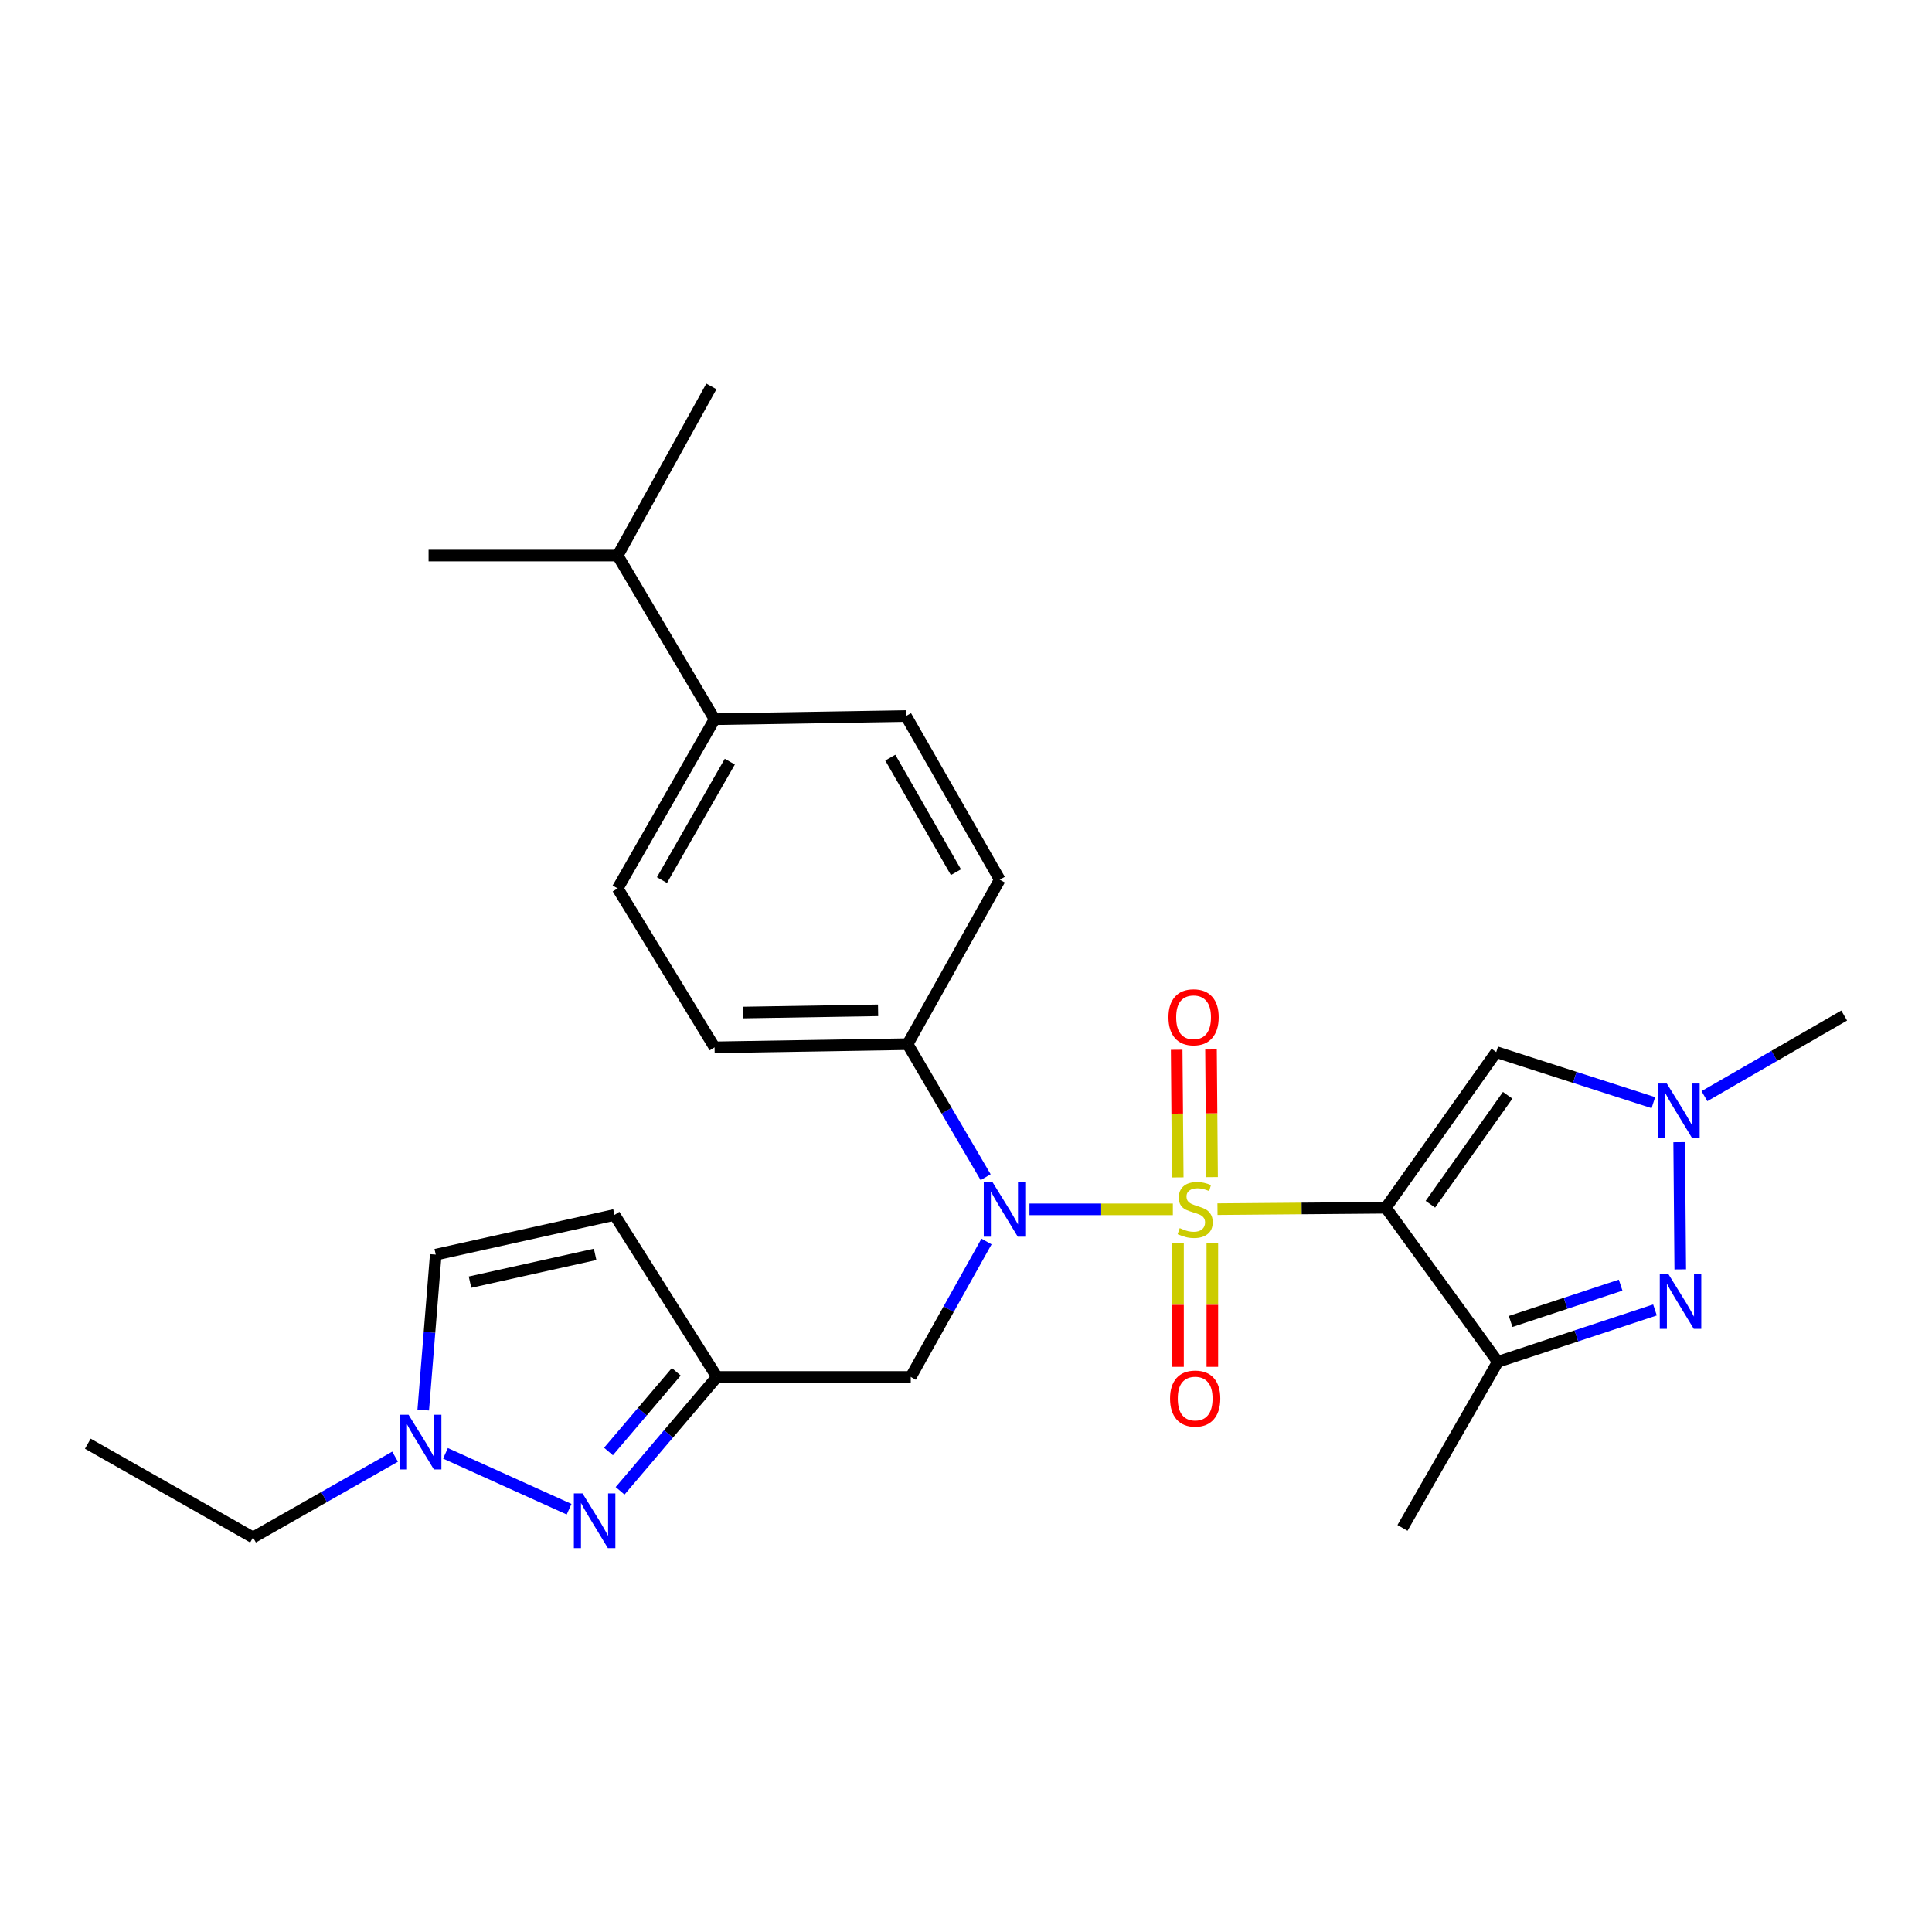<?xml version='1.0' encoding='iso-8859-1'?>
<svg version='1.1' baseProfile='full'
              xmlns='http://www.w3.org/2000/svg'
                      xmlns:rdkit='http://www.rdkit.org/xml'
                      xmlns:xlink='http://www.w3.org/1999/xlink'
                  xml:space='preserve'
width='1000px' height='1000px' viewBox='0 0 1000 1000'>
<!-- END OF HEADER -->
<rect style='opacity:1.0;fill:#FFFFFF;stroke:none' width='1000' height='1000' x='0' y='0'> </rect>
<path class='bond-0' d='M 630.169,625.856 L 673.735,625.494' style='fill:none;fill-rule:evenodd;stroke:#CCCC00;stroke-width:6px;stroke-linecap:butt;stroke-linejoin:miter;stroke-opacity:1' />
<path class='bond-0' d='M 673.735,625.494 L 717.301,625.132' style='fill:none;fill-rule:evenodd;stroke:#000000;stroke-width:6px;stroke-linecap:butt;stroke-linejoin:miter;stroke-opacity:1' />
<path class='bond-1' d='M 607.075,625.951 L 569.963,625.951' style='fill:none;fill-rule:evenodd;stroke:#CCCC00;stroke-width:6px;stroke-linecap:butt;stroke-linejoin:miter;stroke-opacity:1' />
<path class='bond-1' d='M 569.963,625.951 L 532.852,625.951' style='fill:none;fill-rule:evenodd;stroke:#0000FF;stroke-width:6px;stroke-linecap:butt;stroke-linejoin:miter;stroke-opacity:1' />
<path class='bond-11' d='M 627.365,609.27 L 627.089,576.241' style='fill:none;fill-rule:evenodd;stroke:#CCCC00;stroke-width:6px;stroke-linecap:butt;stroke-linejoin:miter;stroke-opacity:1' />
<path class='bond-11' d='M 627.089,576.241 L 626.814,543.212' style='fill:none;fill-rule:evenodd;stroke:#FF0000;stroke-width:6px;stroke-linecap:butt;stroke-linejoin:miter;stroke-opacity:1' />
<path class='bond-11' d='M 609.603,609.418 L 609.328,576.389' style='fill:none;fill-rule:evenodd;stroke:#CCCC00;stroke-width:6px;stroke-linecap:butt;stroke-linejoin:miter;stroke-opacity:1' />
<path class='bond-11' d='M 609.328,576.389 L 609.053,543.36' style='fill:none;fill-rule:evenodd;stroke:#FF0000;stroke-width:6px;stroke-linecap:butt;stroke-linejoin:miter;stroke-opacity:1' />
<path class='bond-12' d='M 609.741,643.278 L 609.741,675.378' style='fill:none;fill-rule:evenodd;stroke:#CCCC00;stroke-width:6px;stroke-linecap:butt;stroke-linejoin:miter;stroke-opacity:1' />
<path class='bond-12' d='M 609.741,675.378 L 609.741,707.478' style='fill:none;fill-rule:evenodd;stroke:#FF0000;stroke-width:6px;stroke-linecap:butt;stroke-linejoin:miter;stroke-opacity:1' />
<path class='bond-12' d='M 627.503,643.278 L 627.503,675.378' style='fill:none;fill-rule:evenodd;stroke:#CCCC00;stroke-width:6px;stroke-linecap:butt;stroke-linejoin:miter;stroke-opacity:1' />
<path class='bond-12' d='M 627.503,675.378 L 627.503,707.478' style='fill:none;fill-rule:evenodd;stroke:#FF0000;stroke-width:6px;stroke-linecap:butt;stroke-linejoin:miter;stroke-opacity:1' />
<path class='bond-2' d='M 717.301,625.132 L 775.265,704.885' style='fill:none;fill-rule:evenodd;stroke:#000000;stroke-width:6px;stroke-linecap:butt;stroke-linejoin:miter;stroke-opacity:1' />
<path class='bond-4' d='M 717.301,625.132 L 774.456,544.551' style='fill:none;fill-rule:evenodd;stroke:#000000;stroke-width:6px;stroke-linecap:butt;stroke-linejoin:miter;stroke-opacity:1' />
<path class='bond-4' d='M 740.362,623.321 L 780.371,566.914' style='fill:none;fill-rule:evenodd;stroke:#000000;stroke-width:6px;stroke-linecap:butt;stroke-linejoin:miter;stroke-opacity:1' />
<path class='bond-9' d='M 510.622,642.597 L 491.013,677.653' style='fill:none;fill-rule:evenodd;stroke:#0000FF;stroke-width:6px;stroke-linecap:butt;stroke-linejoin:miter;stroke-opacity:1' />
<path class='bond-9' d='M 491.013,677.653 L 471.403,712.71' style='fill:none;fill-rule:evenodd;stroke:#000000;stroke-width:6px;stroke-linecap:butt;stroke-linejoin:miter;stroke-opacity:1' />
<path class='bond-14' d='M 510.173,609.313 L 489.974,574.88' style='fill:none;fill-rule:evenodd;stroke:#0000FF;stroke-width:6px;stroke-linecap:butt;stroke-linejoin:miter;stroke-opacity:1' />
<path class='bond-14' d='M 489.974,574.88 L 469.775,540.446' style='fill:none;fill-rule:evenodd;stroke:#000000;stroke-width:6px;stroke-linecap:butt;stroke-linejoin:miter;stroke-opacity:1' />
<path class='bond-3' d='M 775.265,704.885 L 815.937,691.458' style='fill:none;fill-rule:evenodd;stroke:#000000;stroke-width:6px;stroke-linecap:butt;stroke-linejoin:miter;stroke-opacity:1' />
<path class='bond-3' d='M 815.937,691.458 L 856.609,678.03' style='fill:none;fill-rule:evenodd;stroke:#0000FF;stroke-width:6px;stroke-linecap:butt;stroke-linejoin:miter;stroke-opacity:1' />
<path class='bond-3' d='M 781.899,683.99 L 810.369,674.591' style='fill:none;fill-rule:evenodd;stroke:#000000;stroke-width:6px;stroke-linecap:butt;stroke-linejoin:miter;stroke-opacity:1' />
<path class='bond-3' d='M 810.369,674.591 L 838.84,665.192' style='fill:none;fill-rule:evenodd;stroke:#0000FF;stroke-width:6px;stroke-linecap:butt;stroke-linejoin:miter;stroke-opacity:1' />
<path class='bond-21' d='M 775.265,704.885 L 725.926,790.834' style='fill:none;fill-rule:evenodd;stroke:#000000;stroke-width:6px;stroke-linecap:butt;stroke-linejoin:miter;stroke-opacity:1' />
<path class='bond-27' d='M 869.698,657.036 L 869.138,591.195' style='fill:none;fill-rule:evenodd;stroke:#0000FF;stroke-width:6px;stroke-linecap:butt;stroke-linejoin:miter;stroke-opacity:1' />
<path class='bond-5' d='M 774.456,544.551 L 815.117,557.639' style='fill:none;fill-rule:evenodd;stroke:#000000;stroke-width:6px;stroke-linecap:butt;stroke-linejoin:miter;stroke-opacity:1' />
<path class='bond-5' d='M 815.117,557.639 L 855.778,570.727' style='fill:none;fill-rule:evenodd;stroke:#0000FF;stroke-width:6px;stroke-linecap:butt;stroke-linejoin:miter;stroke-opacity:1' />
<path class='bond-22' d='M 882.209,567.365 L 918.377,546.505' style='fill:none;fill-rule:evenodd;stroke:#0000FF;stroke-width:6px;stroke-linecap:butt;stroke-linejoin:miter;stroke-opacity:1' />
<path class='bond-22' d='M 918.377,546.505 L 954.545,525.644' style='fill:none;fill-rule:evenodd;stroke:#000000;stroke-width:6px;stroke-linecap:butt;stroke-linejoin:miter;stroke-opacity:1' />
<path class='bond-6' d='M 320.956,771.64 L 346.026,742.175' style='fill:none;fill-rule:evenodd;stroke:#0000FF;stroke-width:6px;stroke-linecap:butt;stroke-linejoin:miter;stroke-opacity:1' />
<path class='bond-6' d='M 346.026,742.175 L 371.096,712.71' style='fill:none;fill-rule:evenodd;stroke:#000000;stroke-width:6px;stroke-linecap:butt;stroke-linejoin:miter;stroke-opacity:1' />
<path class='bond-6' d='M 314.949,751.29 L 332.498,730.665' style='fill:none;fill-rule:evenodd;stroke:#0000FF;stroke-width:6px;stroke-linecap:butt;stroke-linejoin:miter;stroke-opacity:1' />
<path class='bond-6' d='M 332.498,730.665 L 350.046,710.039' style='fill:none;fill-rule:evenodd;stroke:#000000;stroke-width:6px;stroke-linecap:butt;stroke-linejoin:miter;stroke-opacity:1' />
<path class='bond-8' d='M 294.563,781.164 L 230.576,752.245' style='fill:none;fill-rule:evenodd;stroke:#0000FF;stroke-width:6px;stroke-linecap:butt;stroke-linejoin:miter;stroke-opacity:1' />
<path class='bond-7' d='M 371.096,712.71 L 471.403,712.71' style='fill:none;fill-rule:evenodd;stroke:#000000;stroke-width:6px;stroke-linecap:butt;stroke-linejoin:miter;stroke-opacity:1' />
<path class='bond-10' d='M 371.096,712.71 L 318.056,628.833' style='fill:none;fill-rule:evenodd;stroke:#000000;stroke-width:6px;stroke-linecap:butt;stroke-linejoin:miter;stroke-opacity:1' />
<path class='bond-23' d='M 204.493,753.965 L 167.732,774.872' style='fill:none;fill-rule:evenodd;stroke:#0000FF;stroke-width:6px;stroke-linecap:butt;stroke-linejoin:miter;stroke-opacity:1' />
<path class='bond-23' d='M 167.732,774.872 L 130.97,795.778' style='fill:none;fill-rule:evenodd;stroke:#000000;stroke-width:6px;stroke-linecap:butt;stroke-linejoin:miter;stroke-opacity:1' />
<path class='bond-29' d='M 219.065,729.845 L 222.304,689.616' style='fill:none;fill-rule:evenodd;stroke:#0000FF;stroke-width:6px;stroke-linecap:butt;stroke-linejoin:miter;stroke-opacity:1' />
<path class='bond-29' d='M 222.304,689.616 L 225.544,649.388' style='fill:none;fill-rule:evenodd;stroke:#000000;stroke-width:6px;stroke-linecap:butt;stroke-linejoin:miter;stroke-opacity:1' />
<path class='bond-13' d='M 318.056,628.833 L 225.544,649.388' style='fill:none;fill-rule:evenodd;stroke:#000000;stroke-width:6px;stroke-linecap:butt;stroke-linejoin:miter;stroke-opacity:1' />
<path class='bond-13' d='M 308.031,649.256 L 243.273,663.644' style='fill:none;fill-rule:evenodd;stroke:#000000;stroke-width:6px;stroke-linecap:butt;stroke-linejoin:miter;stroke-opacity:1' />
<path class='bond-16' d='M 469.775,540.446 L 517.476,455.325' style='fill:none;fill-rule:evenodd;stroke:#000000;stroke-width:6px;stroke-linecap:butt;stroke-linejoin:miter;stroke-opacity:1' />
<path class='bond-17' d='M 469.775,540.446 L 369.862,542.094' style='fill:none;fill-rule:evenodd;stroke:#000000;stroke-width:6px;stroke-linecap:butt;stroke-linejoin:miter;stroke-opacity:1' />
<path class='bond-17' d='M 454.495,522.933 L 384.556,524.087' style='fill:none;fill-rule:evenodd;stroke:#000000;stroke-width:6px;stroke-linecap:butt;stroke-linejoin:miter;stroke-opacity:1' />
<path class='bond-15' d='M 369.862,372.257 L 319.694,459.845' style='fill:none;fill-rule:evenodd;stroke:#000000;stroke-width:6px;stroke-linecap:butt;stroke-linejoin:miter;stroke-opacity:1' />
<path class='bond-15' d='M 377.75,394.224 L 342.632,455.535' style='fill:none;fill-rule:evenodd;stroke:#000000;stroke-width:6px;stroke-linecap:butt;stroke-linejoin:miter;stroke-opacity:1' />
<path class='bond-20' d='M 369.862,372.257 L 319.694,287.561' style='fill:none;fill-rule:evenodd;stroke:#000000;stroke-width:6px;stroke-linecap:butt;stroke-linejoin:miter;stroke-opacity:1' />
<path class='bond-28' d='M 369.862,372.257 L 468.946,370.61' style='fill:none;fill-rule:evenodd;stroke:#000000;stroke-width:6px;stroke-linecap:butt;stroke-linejoin:miter;stroke-opacity:1' />
<path class='bond-18' d='M 517.476,455.325 L 468.946,370.61' style='fill:none;fill-rule:evenodd;stroke:#000000;stroke-width:6px;stroke-linecap:butt;stroke-linejoin:miter;stroke-opacity:1' />
<path class='bond-18' d='M 494.784,451.447 L 460.813,392.146' style='fill:none;fill-rule:evenodd;stroke:#000000;stroke-width:6px;stroke-linecap:butt;stroke-linejoin:miter;stroke-opacity:1' />
<path class='bond-19' d='M 369.862,542.094 L 319.694,459.845' style='fill:none;fill-rule:evenodd;stroke:#000000;stroke-width:6px;stroke-linecap:butt;stroke-linejoin:miter;stroke-opacity:1' />
<path class='bond-24' d='M 319.694,287.561 L 368.214,199.993' style='fill:none;fill-rule:evenodd;stroke:#000000;stroke-width:6px;stroke-linecap:butt;stroke-linejoin:miter;stroke-opacity:1' />
<path class='bond-25' d='M 319.694,287.561 L 221.834,287.561' style='fill:none;fill-rule:evenodd;stroke:#000000;stroke-width:6px;stroke-linecap:butt;stroke-linejoin:miter;stroke-opacity:1' />
<path class='bond-26' d='M 130.97,795.778 L 45.455,747.258' style='fill:none;fill-rule:evenodd;stroke:#000000;stroke-width:6px;stroke-linecap:butt;stroke-linejoin:miter;stroke-opacity:1' />
<path  class='atom-0' d='M 610.622 635.671
Q 610.942 635.791, 612.262 636.351
Q 613.582 636.911, 615.022 637.271
Q 616.502 637.591, 617.942 637.591
Q 620.622 637.591, 622.182 636.311
Q 623.742 634.991, 623.742 632.711
Q 623.742 631.151, 622.942 630.191
Q 622.182 629.231, 620.982 628.711
Q 619.782 628.191, 617.782 627.591
Q 615.262 626.831, 613.742 626.111
Q 612.262 625.391, 611.182 623.871
Q 610.142 622.351, 610.142 619.791
Q 610.142 616.231, 612.542 614.031
Q 614.982 611.831, 619.782 611.831
Q 623.062 611.831, 626.782 613.391
L 625.862 616.471
Q 622.462 615.071, 619.902 615.071
Q 617.142 615.071, 615.622 616.231
Q 614.102 617.351, 614.142 619.311
Q 614.142 620.831, 614.902 621.751
Q 615.702 622.671, 616.822 623.191
Q 617.982 623.711, 619.902 624.311
Q 622.462 625.111, 623.982 625.911
Q 625.502 626.711, 626.582 628.351
Q 627.702 629.951, 627.702 632.711
Q 627.702 636.631, 625.062 638.751
Q 622.462 640.831, 618.102 640.831
Q 615.582 640.831, 613.662 640.271
Q 611.782 639.751, 609.542 638.831
L 610.622 635.671
' fill='#CCCC00'/>
<path  class='atom-2' d='M 513.673 611.791
L 522.953 626.791
Q 523.873 628.271, 525.353 630.951
Q 526.833 633.631, 526.913 633.791
L 526.913 611.791
L 530.673 611.791
L 530.673 640.111
L 526.793 640.111
L 516.833 623.711
Q 515.673 621.791, 514.433 619.591
Q 513.233 617.391, 512.873 616.711
L 512.873 640.111
L 509.193 640.111
L 509.193 611.791
L 513.673 611.791
' fill='#0000FF'/>
<path  class='atom-4' d='M 863.579 659.503
L 872.859 674.503
Q 873.779 675.983, 875.259 678.663
Q 876.739 681.343, 876.819 681.503
L 876.819 659.503
L 880.579 659.503
L 880.579 687.823
L 876.699 687.823
L 866.739 671.423
Q 865.579 669.503, 864.339 667.303
Q 863.139 665.103, 862.779 664.423
L 862.779 687.823
L 859.099 687.823
L 859.099 659.503
L 863.579 659.503
' fill='#0000FF'/>
<path  class='atom-6' d='M 862.741 560.824
L 872.021 575.824
Q 872.941 577.304, 874.421 579.984
Q 875.901 582.664, 875.981 582.824
L 875.981 560.824
L 879.741 560.824
L 879.741 589.144
L 875.861 589.144
L 865.901 572.744
Q 864.741 570.824, 863.501 568.624
Q 862.301 566.424, 861.941 565.744
L 861.941 589.144
L 858.261 589.144
L 858.261 560.824
L 862.741 560.824
' fill='#0000FF'/>
<path  class='atom-7' d='M 301.513 772.974
L 310.793 787.974
Q 311.713 789.454, 313.193 792.134
Q 314.673 794.814, 314.753 794.974
L 314.753 772.974
L 318.513 772.974
L 318.513 801.294
L 314.633 801.294
L 304.673 784.894
Q 303.513 782.974, 302.273 780.774
Q 301.073 778.574, 300.713 777.894
L 300.713 801.294
L 297.033 801.294
L 297.033 772.974
L 301.513 772.974
' fill='#0000FF'/>
<path  class='atom-9' d='M 211.468 732.279
L 220.748 747.279
Q 221.668 748.759, 223.148 751.439
Q 224.628 754.119, 224.708 754.279
L 224.708 732.279
L 228.468 732.279
L 228.468 760.599
L 224.588 760.599
L 214.628 744.199
Q 213.468 742.279, 212.228 740.079
Q 211.028 737.879, 210.668 737.199
L 210.668 760.599
L 206.988 760.599
L 206.988 732.279
L 211.468 732.279
' fill='#0000FF'/>
<path  class='atom-12' d='M 604.793 526.533
Q 604.793 519.733, 608.153 515.933
Q 611.513 512.133, 617.793 512.133
Q 624.073 512.133, 627.433 515.933
Q 630.793 519.733, 630.793 526.533
Q 630.793 533.413, 627.393 537.333
Q 623.993 541.213, 617.793 541.213
Q 611.553 541.213, 608.153 537.333
Q 604.793 533.453, 604.793 526.533
M 617.793 538.013
Q 622.113 538.013, 624.433 535.133
Q 626.793 532.213, 626.793 526.533
Q 626.793 520.973, 624.433 518.173
Q 622.113 515.333, 617.793 515.333
Q 613.473 515.333, 611.113 518.133
Q 608.793 520.933, 608.793 526.533
Q 608.793 532.253, 611.113 535.133
Q 613.473 538.013, 617.793 538.013
' fill='#FF0000'/>
<path  class='atom-13' d='M 605.622 723.892
Q 605.622 717.092, 608.982 713.292
Q 612.342 709.492, 618.622 709.492
Q 624.902 709.492, 628.262 713.292
Q 631.622 717.092, 631.622 723.892
Q 631.622 730.772, 628.222 734.692
Q 624.822 738.572, 618.622 738.572
Q 612.382 738.572, 608.982 734.692
Q 605.622 730.812, 605.622 723.892
M 618.622 735.372
Q 622.942 735.372, 625.262 732.492
Q 627.622 729.572, 627.622 723.892
Q 627.622 718.332, 625.262 715.532
Q 622.942 712.692, 618.622 712.692
Q 614.302 712.692, 611.942 715.492
Q 609.622 718.292, 609.622 723.892
Q 609.622 729.612, 611.942 732.492
Q 614.302 735.372, 618.622 735.372
' fill='#FF0000'/>
</svg>
